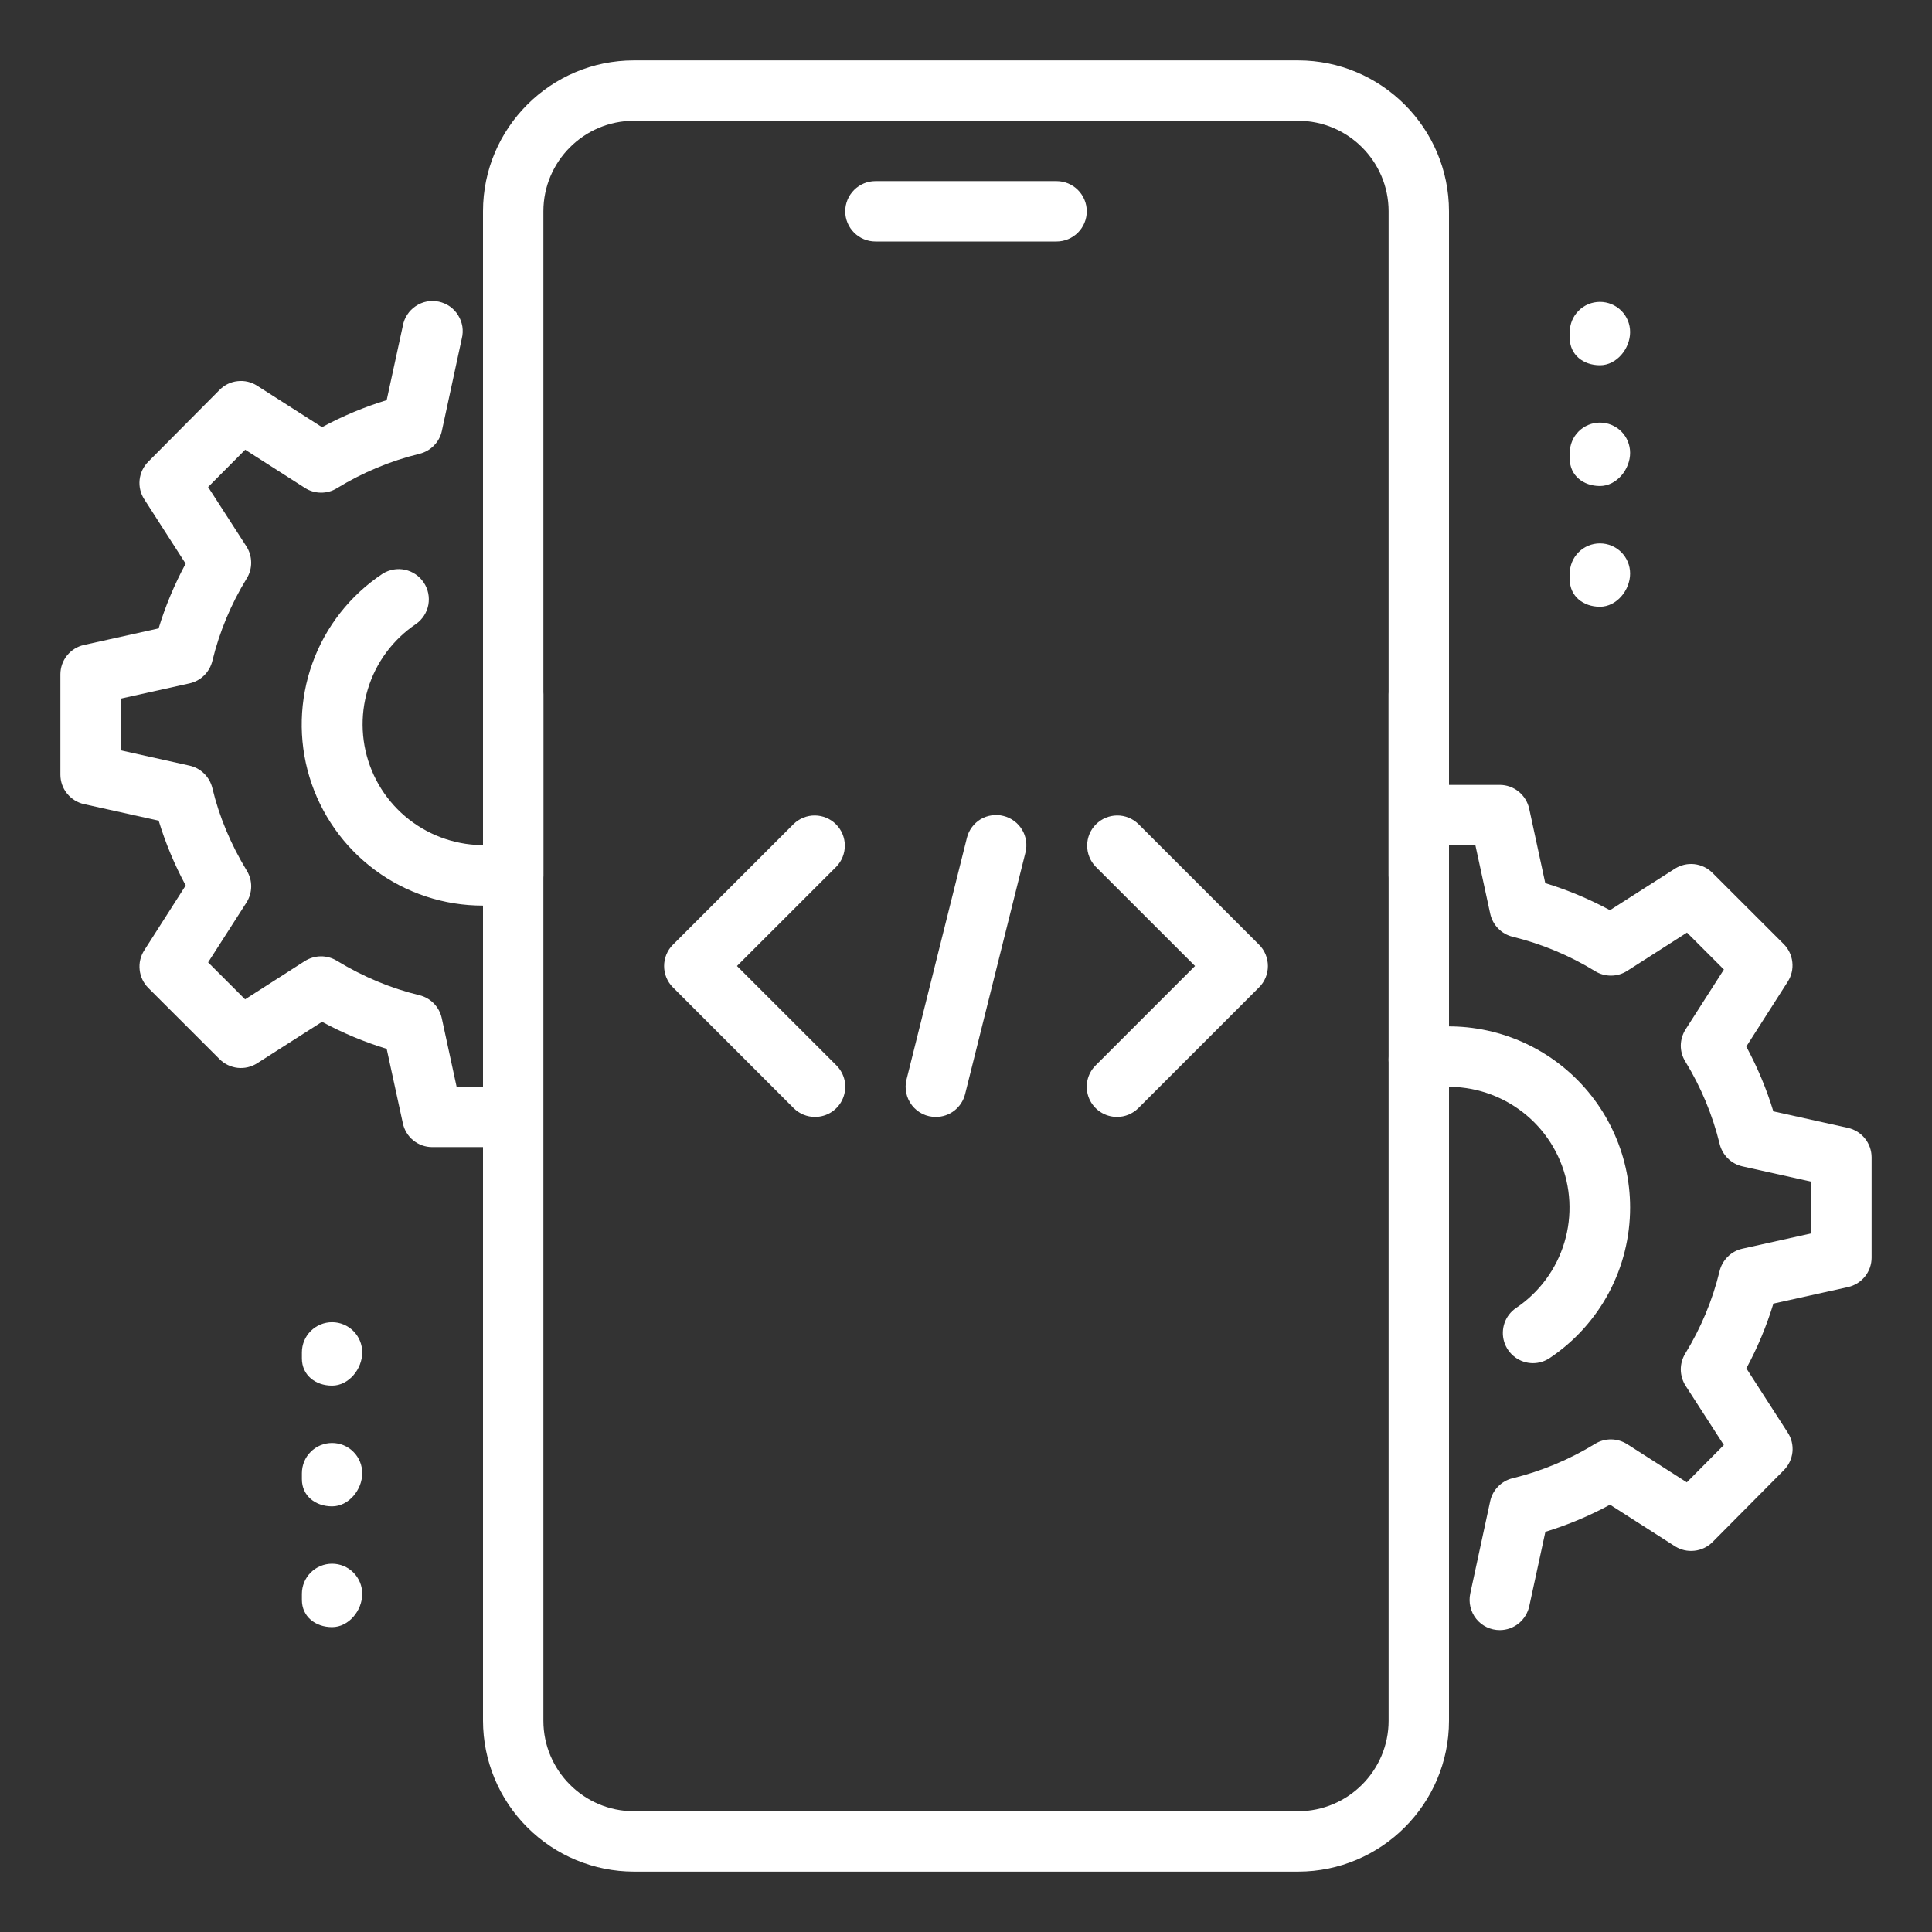 <svg width="35" height="35" viewBox="0 0 35 35" fill="none" xmlns="http://www.w3.org/2000/svg">
<rect x="0" y="0" width="35" height="35" fill="#333333" stroke="none"/>
<path d="M19.141 4.375H15.859C15.714 4.375 15.575 4.317 15.473 4.215C15.37 4.112 15.312 3.973 15.312 3.828C15.312 3.683 15.37 3.544 15.473 3.441C15.575 3.339 15.714 3.281 15.859 3.281H19.141C19.286 3.281 19.425 3.339 19.527 3.441C19.63 3.544 19.688 3.683 19.688 3.828C19.688 3.973 19.63 4.112 19.527 4.215C19.425 4.317 19.286 4.375 19.141 4.375ZM23.516 33.906H11.484C10.759 33.905 10.064 33.617 9.552 33.104C9.039 32.592 8.751 31.897 8.75 31.172V12.578C8.75 12.433 8.808 12.294 8.91 12.191C9.013 12.089 9.152 12.031 9.297 12.031C9.442 12.031 9.581 12.089 9.684 12.191C9.786 12.294 9.844 12.433 9.844 12.578V31.172C9.844 32.076 10.58 32.812 11.484 32.812H23.516C24.42 32.812 25.156 32.076 25.156 31.172V12.578C25.156 12.433 25.214 12.294 25.316 12.191C25.419 12.089 25.558 12.031 25.703 12.031C25.848 12.031 25.987 12.089 26.09 12.191C26.192 12.294 26.25 12.433 26.25 12.578V31.172C26.25 32.679 25.024 33.906 23.516 33.906Z" fill="white"/>
<path d="M25.703 16.406C25.558 16.406 25.419 16.349 25.316 16.246C25.214 16.143 25.156 16.004 25.156 15.859V3.828C25.156 2.924 24.42 2.188 23.516 2.188H11.484C10.58 2.188 9.844 2.924 9.844 3.828V15.859C9.844 16.004 9.786 16.143 9.684 16.246C9.581 16.349 9.442 16.406 9.297 16.406C9.152 16.406 9.013 16.349 8.91 16.246C8.808 16.143 8.75 16.004 8.75 15.859V3.828C8.75 2.321 9.976 1.094 11.484 1.094H23.516C25.024 1.094 26.25 2.321 26.25 3.828V15.859C26.25 16.004 26.192 16.143 26.09 16.246C25.987 16.349 25.848 16.406 25.703 16.406ZM28.984 6.617C28.683 6.617 28.438 6.427 28.438 6.125V6.016C28.438 5.871 28.495 5.731 28.598 5.629C28.7 5.526 28.839 5.469 28.984 5.469C29.129 5.469 29.268 5.526 29.371 5.629C29.474 5.731 29.531 5.871 29.531 6.016C29.531 6.317 29.286 6.617 28.984 6.617ZM28.984 8.805C28.683 8.805 28.438 8.614 28.438 8.312V8.203C28.438 8.058 28.495 7.919 28.598 7.816C28.7 7.714 28.839 7.656 28.984 7.656C29.129 7.656 29.268 7.714 29.371 7.816C29.474 7.919 29.531 8.058 29.531 8.203C29.531 8.505 29.286 8.805 28.984 8.805ZM28.984 10.992C28.683 10.992 28.438 10.802 28.438 10.5V10.391C28.438 10.246 28.495 10.107 28.598 10.004C28.7 9.901 28.839 9.844 28.984 9.844C29.129 9.844 29.268 9.901 29.371 10.004C29.474 10.107 29.531 10.246 29.531 10.391C29.531 10.693 29.286 10.992 28.984 10.992ZM6.016 25.102C5.714 25.102 5.469 24.911 5.469 24.609V24.5C5.469 24.355 5.526 24.216 5.629 24.113C5.731 24.011 5.871 23.953 6.016 23.953C6.161 23.953 6.3 24.011 6.402 24.113C6.505 24.216 6.562 24.355 6.562 24.5C6.562 24.802 6.317 25.102 6.016 25.102ZM6.016 27.289C5.714 27.289 5.469 27.099 5.469 26.797V26.688C5.469 26.543 5.526 26.403 5.629 26.301C5.731 26.198 5.871 26.141 6.016 26.141C6.161 26.141 6.3 26.198 6.402 26.301C6.505 26.403 6.562 26.543 6.562 26.688C6.562 26.989 6.317 27.289 6.016 27.289ZM6.016 29.477C5.714 29.477 5.469 29.286 5.469 28.984V28.875C5.469 28.73 5.526 28.591 5.629 28.488C5.731 28.386 5.871 28.328 6.016 28.328C6.161 28.328 6.3 28.386 6.402 28.488C6.505 28.591 6.562 28.73 6.562 28.875C6.562 29.177 6.317 29.477 6.016 29.477Z" fill="white"/>
<path d="M27.17 29.531C27.088 29.531 27.008 29.513 26.934 29.478C26.86 29.443 26.796 29.392 26.744 29.328C26.693 29.265 26.657 29.191 26.638 29.111C26.619 29.032 26.618 28.949 26.635 28.869L26.996 27.196C27.017 27.096 27.067 27.003 27.139 26.93C27.211 26.856 27.302 26.804 27.402 26.78C27.93 26.651 28.434 26.44 28.897 26.156C28.984 26.103 29.085 26.075 29.187 26.076C29.289 26.077 29.389 26.107 29.476 26.161L30.558 26.854L31.229 26.178L30.536 25.104C30.481 25.017 30.451 24.917 30.449 24.814C30.448 24.712 30.476 24.611 30.529 24.523C30.813 24.06 31.024 23.556 31.152 23.028C31.176 22.928 31.228 22.837 31.301 22.765C31.374 22.693 31.466 22.643 31.566 22.621L32.812 22.344V21.407L31.567 21.13C31.467 21.108 31.375 21.058 31.302 20.986C31.229 20.914 31.177 20.823 31.153 20.723C31.024 20.196 30.814 19.691 30.53 19.228C30.476 19.141 30.448 19.04 30.449 18.937C30.451 18.835 30.481 18.735 30.536 18.648L31.23 17.564L30.561 16.895L29.477 17.589C29.39 17.644 29.29 17.674 29.188 17.674C29.086 17.675 28.985 17.648 28.898 17.594C28.435 17.31 27.93 17.099 27.403 16.97C27.303 16.946 27.212 16.894 27.14 16.82C27.068 16.747 27.019 16.654 26.997 16.554L26.728 15.312H26.25C26.105 15.312 25.966 15.255 25.863 15.152C25.761 15.05 25.703 14.911 25.703 14.766C25.703 14.621 25.761 14.482 25.863 14.379C25.966 14.276 26.105 14.219 26.25 14.219H27.169C27.294 14.219 27.415 14.262 27.512 14.341C27.609 14.419 27.676 14.529 27.703 14.651L27.994 15.999C28.395 16.121 28.788 16.285 29.166 16.489L30.341 15.738C30.446 15.671 30.57 15.642 30.694 15.655C30.818 15.669 30.934 15.724 31.022 15.812L32.314 17.103C32.402 17.191 32.457 17.307 32.47 17.431C32.484 17.555 32.454 17.679 32.387 17.784L31.636 18.959C31.84 19.339 32.004 19.731 32.126 20.133L33.476 20.432C33.728 20.488 33.906 20.711 33.906 20.967V22.783C33.906 22.907 33.864 23.028 33.786 23.125C33.708 23.222 33.599 23.29 33.477 23.317L32.127 23.616C32.003 24.023 31.839 24.415 31.637 24.789L32.387 25.953C32.455 26.057 32.485 26.182 32.472 26.306C32.459 26.43 32.404 26.546 32.316 26.634L31.024 27.936C30.936 28.024 30.82 28.08 30.696 28.093C30.572 28.107 30.447 28.078 30.342 28.011L29.167 27.259C28.794 27.462 28.401 27.626 27.996 27.75L27.704 29.098C27.677 29.22 27.61 29.33 27.513 29.409C27.416 29.488 27.295 29.531 27.17 29.531Z" fill="white"/>
<path d="M27.771 24.695C27.654 24.695 27.54 24.657 27.446 24.587C27.352 24.517 27.283 24.419 27.249 24.307C27.215 24.195 27.218 24.075 27.257 23.964C27.296 23.854 27.37 23.759 27.467 23.694C27.887 23.411 28.196 22.991 28.341 22.506C28.486 22.022 28.459 21.501 28.264 21.034C28.069 20.567 27.718 20.182 27.271 19.945C26.824 19.707 26.309 19.632 25.812 19.731C25.742 19.746 25.67 19.746 25.599 19.733C25.529 19.719 25.461 19.692 25.401 19.652C25.341 19.612 25.29 19.561 25.25 19.502C25.209 19.442 25.181 19.376 25.167 19.305C25.152 19.235 25.152 19.162 25.165 19.092C25.179 19.021 25.206 18.954 25.246 18.894C25.285 18.834 25.336 18.782 25.396 18.742C25.455 18.702 25.522 18.674 25.593 18.659C26.069 18.563 26.562 18.573 27.034 18.69C27.506 18.806 27.947 19.027 28.323 19.334C28.7 19.642 29.004 20.029 29.213 20.469C29.422 20.908 29.531 21.389 29.531 21.875C29.531 22.414 29.399 22.945 29.145 23.421C28.891 23.896 28.523 24.302 28.075 24.602C27.986 24.662 27.88 24.695 27.771 24.695ZM8.75 16.406C8.045 16.407 7.358 16.181 6.792 15.761C6.226 15.341 5.81 14.75 5.606 14.075C5.402 13.4 5.421 12.678 5.66 12.014C5.898 11.351 6.345 10.783 6.932 10.393C7.053 10.318 7.198 10.292 7.337 10.322C7.476 10.352 7.598 10.435 7.677 10.554C7.756 10.672 7.785 10.816 7.76 10.956C7.734 11.096 7.654 11.22 7.538 11.303C7.118 11.585 6.809 12.003 6.663 12.487C6.516 12.971 6.542 13.491 6.735 13.958C6.928 14.425 7.277 14.811 7.723 15.05C8.168 15.289 8.683 15.367 9.179 15.27C9.321 15.242 9.469 15.271 9.589 15.351C9.71 15.432 9.794 15.556 9.823 15.699C9.837 15.769 9.837 15.841 9.823 15.912C9.81 15.982 9.782 16.049 9.742 16.109C9.702 16.169 9.651 16.22 9.591 16.26C9.532 16.3 9.465 16.328 9.394 16.342C9.182 16.385 8.966 16.407 8.75 16.406Z" fill="white"/>
<path d="M8.75 20.781H7.831C7.706 20.781 7.585 20.738 7.488 20.66C7.391 20.581 7.324 20.471 7.298 20.349L7.005 19.001C6.6 18.877 6.207 18.713 5.834 18.511L4.659 19.262C4.554 19.329 4.429 19.358 4.306 19.345C4.182 19.331 4.066 19.276 3.978 19.188L2.686 17.897C2.598 17.809 2.543 17.693 2.53 17.569C2.516 17.445 2.546 17.321 2.613 17.216L3.364 16.041C3.162 15.667 2.998 15.274 2.874 14.867L1.524 14.568C1.402 14.541 1.293 14.473 1.215 14.376C1.136 14.279 1.094 14.158 1.094 14.033V12.217C1.094 12.093 1.136 11.972 1.214 11.875C1.292 11.778 1.401 11.71 1.522 11.684L2.873 11.384C2.995 10.982 3.159 10.59 3.363 10.211L2.614 9.046C2.546 8.942 2.516 8.817 2.529 8.693C2.542 8.569 2.597 8.453 2.685 8.365L3.977 7.064C4.065 6.974 4.18 6.918 4.305 6.905C4.429 6.891 4.554 6.92 4.659 6.988L5.834 7.739C6.207 7.537 6.6 7.373 7.005 7.249L7.298 5.901C7.311 5.829 7.338 5.76 7.379 5.699C7.419 5.638 7.471 5.585 7.532 5.545C7.593 5.504 7.661 5.476 7.733 5.462C7.805 5.449 7.879 5.45 7.951 5.465C8.022 5.481 8.09 5.51 8.15 5.552C8.21 5.595 8.261 5.648 8.299 5.711C8.338 5.773 8.364 5.842 8.376 5.914C8.387 5.987 8.384 6.061 8.366 6.132L8.005 7.805C7.984 7.906 7.934 7.998 7.862 8.071C7.79 8.145 7.699 8.197 7.599 8.221C7.071 8.35 6.567 8.561 6.103 8.845C6.016 8.899 5.915 8.926 5.813 8.925C5.711 8.924 5.611 8.895 5.525 8.84L4.442 8.147L3.77 8.823L4.463 9.897C4.519 9.984 4.549 10.084 4.55 10.187C4.552 10.29 4.524 10.391 4.47 10.478C4.186 10.941 3.975 11.445 3.847 11.973C3.823 12.073 3.771 12.164 3.698 12.236C3.625 12.308 3.533 12.358 3.433 12.38L2.188 12.656V13.593L3.433 13.87C3.533 13.892 3.625 13.942 3.698 14.014C3.771 14.086 3.823 14.177 3.847 14.277C3.97 14.793 4.181 15.296 4.47 15.772C4.58 15.95 4.577 16.175 4.464 16.352L3.77 17.434L4.44 18.104L5.523 17.41C5.61 17.356 5.71 17.326 5.812 17.325C5.914 17.324 6.015 17.352 6.102 17.405C6.579 17.695 7.082 17.905 7.597 18.029C7.697 18.053 7.788 18.105 7.86 18.179C7.932 18.252 7.981 18.345 8.003 18.445L8.272 19.688H8.75C8.895 19.688 9.034 19.745 9.137 19.848C9.239 19.95 9.297 20.089 9.297 20.234C9.297 20.38 9.239 20.519 9.137 20.621C9.034 20.724 8.895 20.781 8.75 20.781ZM16.953 20.234C16.87 20.235 16.788 20.216 16.713 20.18C16.638 20.143 16.573 20.09 16.522 20.025C16.471 19.959 16.435 19.883 16.418 19.801C16.401 19.72 16.402 19.636 16.423 19.555L17.516 15.18C17.533 15.11 17.564 15.044 17.607 14.986C17.649 14.928 17.703 14.879 17.764 14.842C17.826 14.805 17.895 14.781 17.966 14.771C18.037 14.76 18.11 14.764 18.179 14.782C18.249 14.799 18.315 14.83 18.372 14.873C18.43 14.916 18.479 14.969 18.516 15.031C18.553 15.092 18.577 15.161 18.588 15.232C18.598 15.303 18.595 15.375 18.577 15.445L17.484 19.82C17.454 19.939 17.386 20.044 17.29 20.119C17.194 20.194 17.075 20.235 16.953 20.234ZM20.234 20.234C20.126 20.234 20.021 20.202 19.931 20.142C19.841 20.082 19.771 19.997 19.729 19.897C19.688 19.797 19.677 19.688 19.698 19.581C19.719 19.475 19.771 19.378 19.847 19.302L21.649 17.5L19.848 15.7C19.749 15.597 19.694 15.459 19.695 15.315C19.696 15.172 19.753 15.034 19.855 14.933C19.956 14.832 20.093 14.774 20.237 14.773C20.38 14.772 20.518 14.827 20.622 14.927L22.809 17.114C22.912 17.216 22.969 17.356 22.969 17.501C22.969 17.646 22.912 17.785 22.809 17.887L20.622 20.075C20.519 20.177 20.38 20.235 20.234 20.234ZM14.766 20.234C14.62 20.235 14.481 20.177 14.378 20.075L12.191 17.887C12.088 17.785 12.031 17.646 12.031 17.501C12.031 17.356 12.088 17.216 12.191 17.114L14.378 14.927C14.482 14.827 14.62 14.772 14.763 14.773C14.906 14.774 15.044 14.832 15.145 14.933C15.246 15.034 15.304 15.172 15.305 15.315C15.306 15.459 15.251 15.597 15.152 15.7L13.351 17.5L15.152 19.3C15.228 19.377 15.281 19.474 15.302 19.58C15.323 19.686 15.312 19.797 15.271 19.896C15.23 19.997 15.159 20.082 15.07 20.142C14.98 20.202 14.874 20.234 14.766 20.234Z" fill="white"/>
</svg>
